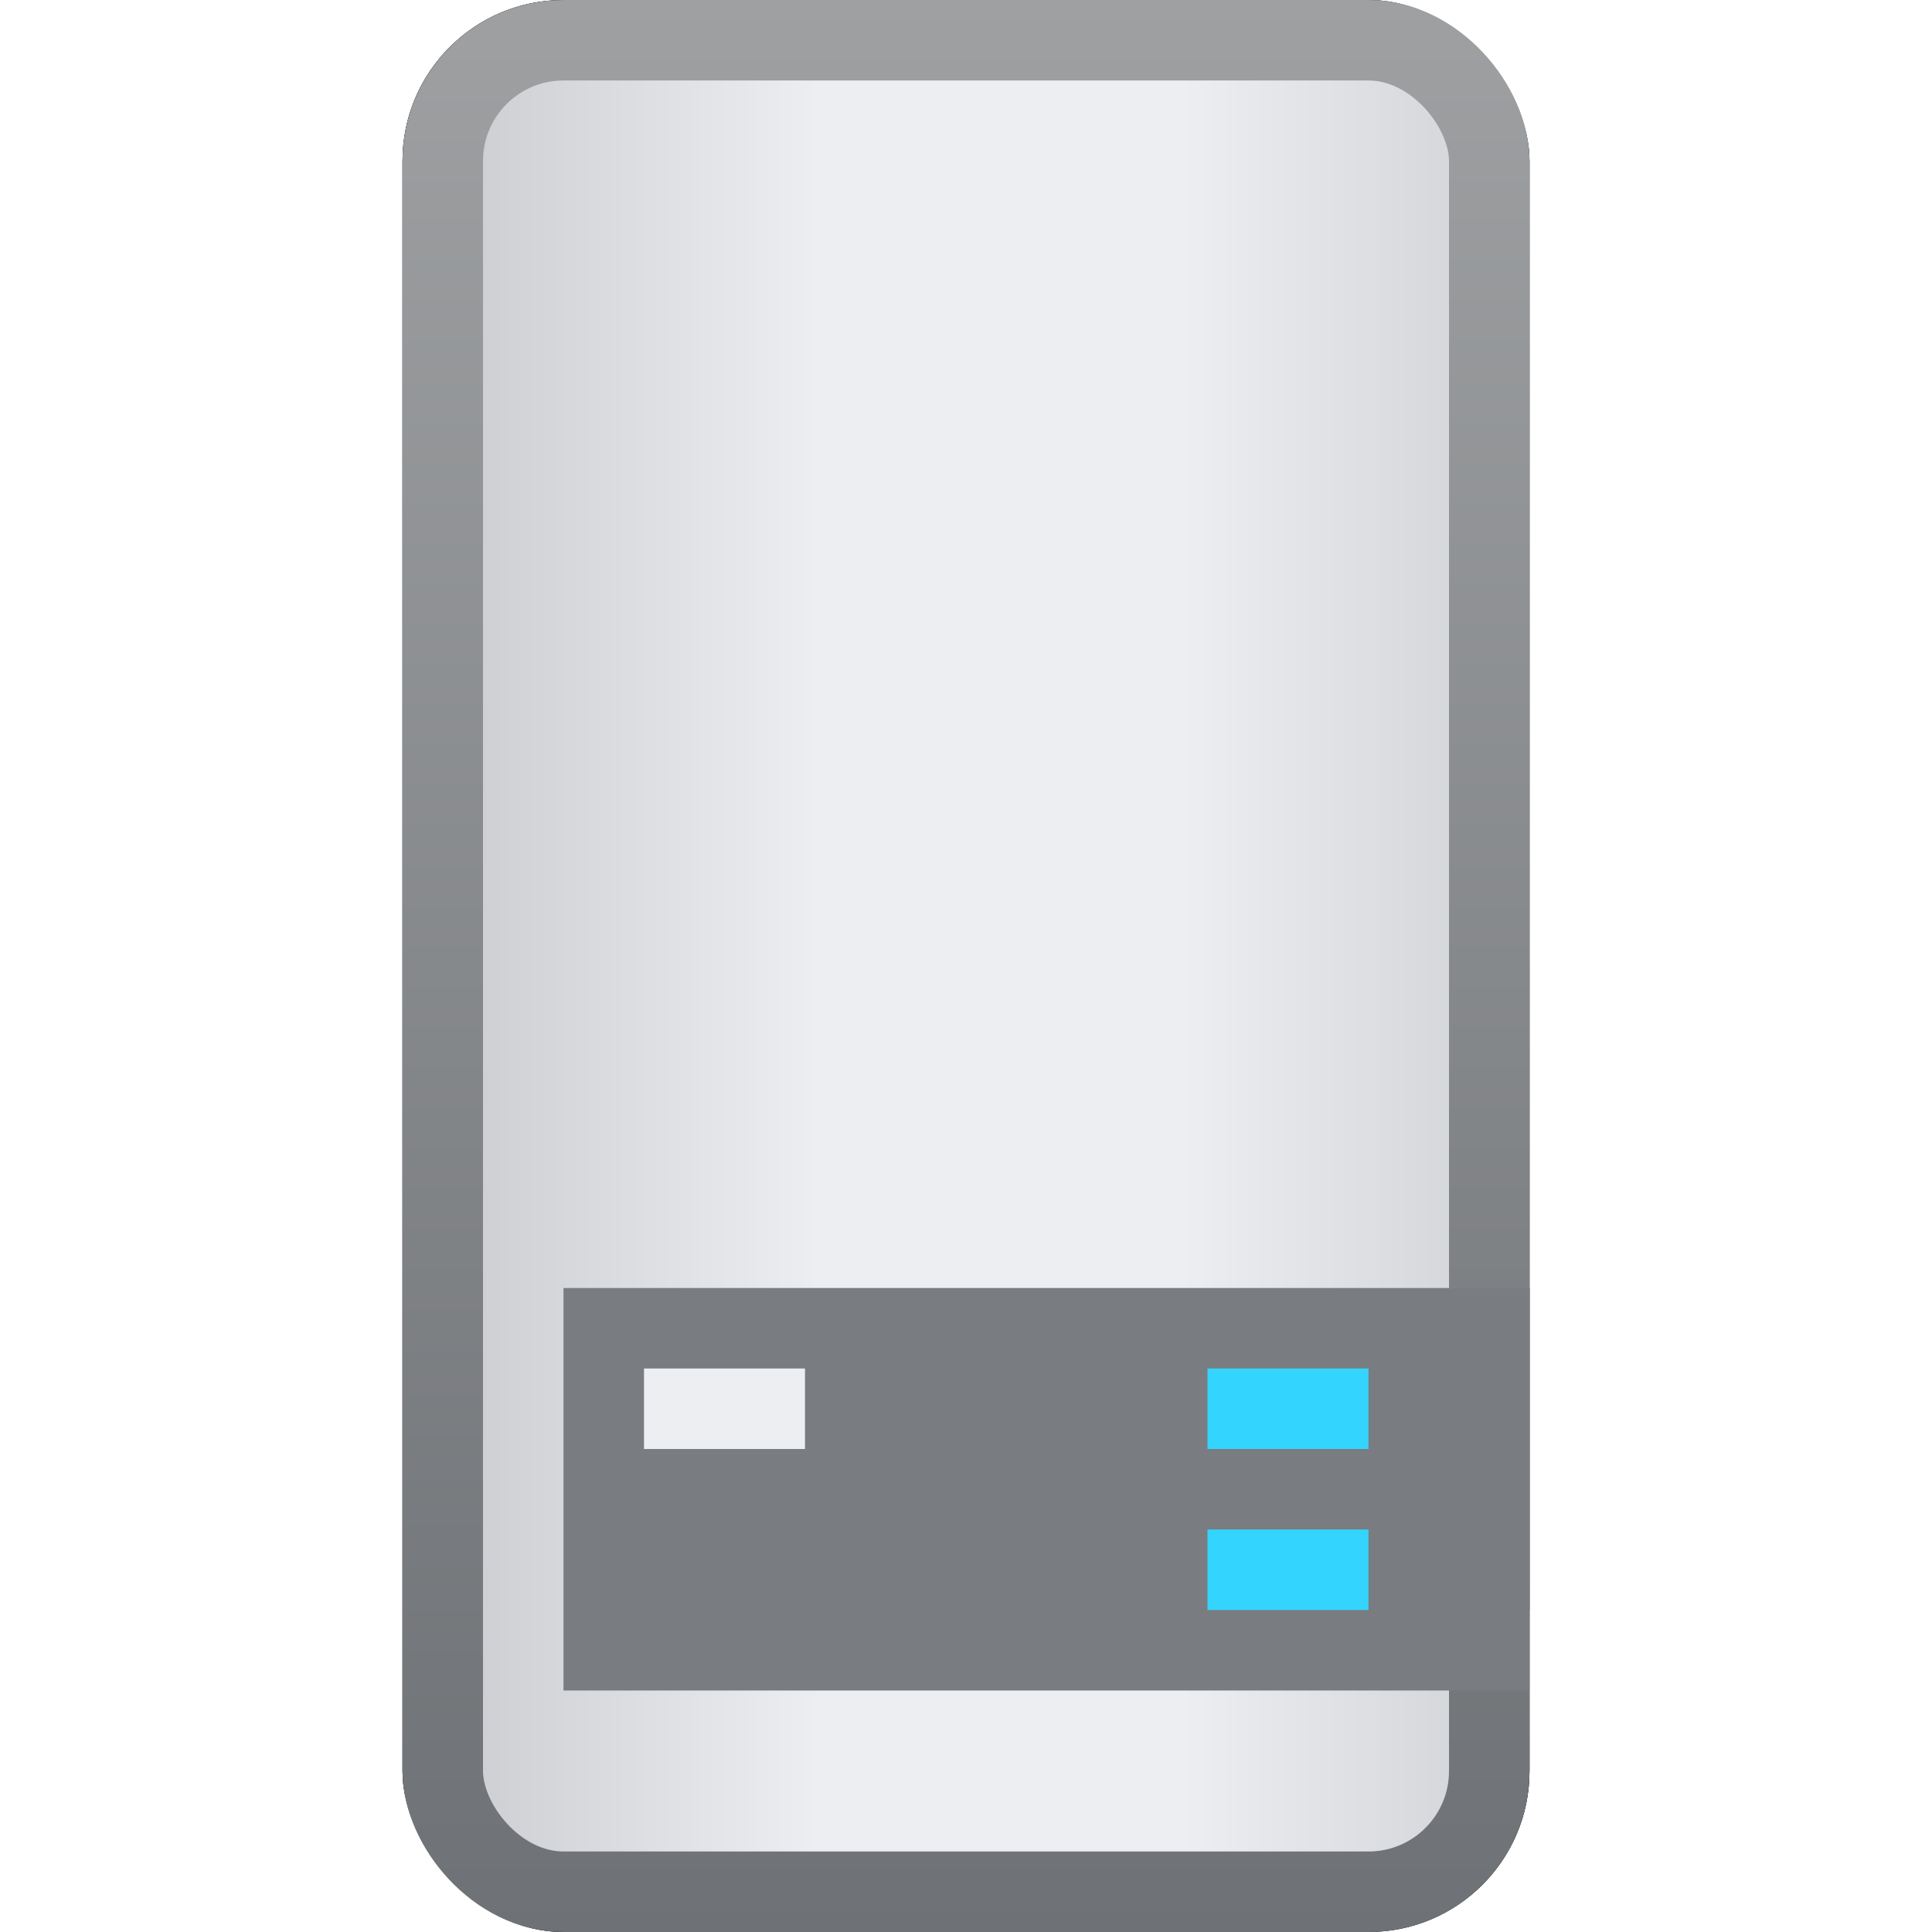 <svg width="24" height="24" viewBox="0 0 24 24" fill="none" xmlns="http://www.w3.org/2000/svg">
<rect x="5" width="14" height="24" rx="2" fill="#3F3F40"/>
<rect x="5" width="14" height="24" rx="2" fill="url(#paint0_linear)"/>
<rect x="7" y="16" width="12" height="4" fill="#1B1F25"/>
<rect x="8" y="17" width="2" height="1" fill="#999A9C"/>
<rect x="15" y="17" width="2" height="1" fill="#2B99CA"/>
<rect x="15" y="19" width="2" height="1" fill="#2B99CA"/>
<rect x="5.5" y="0.5" width="13" height="23" rx="1.5" fill="#3F3F40"/>
<rect x="5.5" y="0.5" width="13" height="23" rx="1.5" fill="url(#paint1_linear)"/>
<rect x="5.5" y="0.5" width="13" height="23" rx="1.5" fill="url(#paint2_linear)"/>
<rect x="5.5" y="0.5" width="13" height="23" rx="1.5" stroke="url(#paint3_linear)"/>
<rect x="7" y="16" width="12" height="5" fill="#797C80"/>
<rect x="8" y="17" width="2" height="1" fill="#EDEEF2"/>
<rect x="15" y="17" width="2" height="1" fill="#33D5FF"/>
<rect x="15" y="19" width="2" height="1" fill="#33D5FF"/>
<defs>
<linearGradient id="paint0_linear" x1="5" y1="10" x2="19" y2="10" gradientUnits="userSpaceOnUse">
<stop stop-color="#090B0E"/>
<stop offset="0.578" stop-color="#353B45"/>
<stop offset="0.776" stop-color="#22252C"/>
<stop offset="0.87" stop-color="#4A4E59"/>
<stop offset="1" stop-color="#181C22"/>
</linearGradient>
<linearGradient id="paint1_linear" x1="5" y1="10" x2="19" y2="10" gradientUnits="userSpaceOnUse">
<stop stop-color="#090B0E"/>
<stop offset="0.578" stop-color="#353B45"/>
<stop offset="0.776" stop-color="#22252C"/>
<stop offset="0.87" stop-color="#4A4E59"/>
<stop offset="1" stop-color="#181C22"/>
</linearGradient>
<linearGradient id="paint2_linear" x1="5" y1="13" x2="19" y2="13" gradientUnits="userSpaceOnUse">
<stop stop-color="#C8C9CD"/>
<stop offset="0.37" stop-color="#EDEEF2"/>
<stop offset="0.693" stop-color="#EDEEF2"/>
<stop offset="1" stop-color="#D0D1D5"/>
</linearGradient>
<linearGradient id="paint3_linear" x1="12" y1="0" x2="12" y2="24" gradientUnits="userSpaceOnUse">
<stop stop-color="#9EA0A2"/>
<stop offset="1" stop-color="#6E7175"/>
</linearGradient>
</defs>
</svg>
